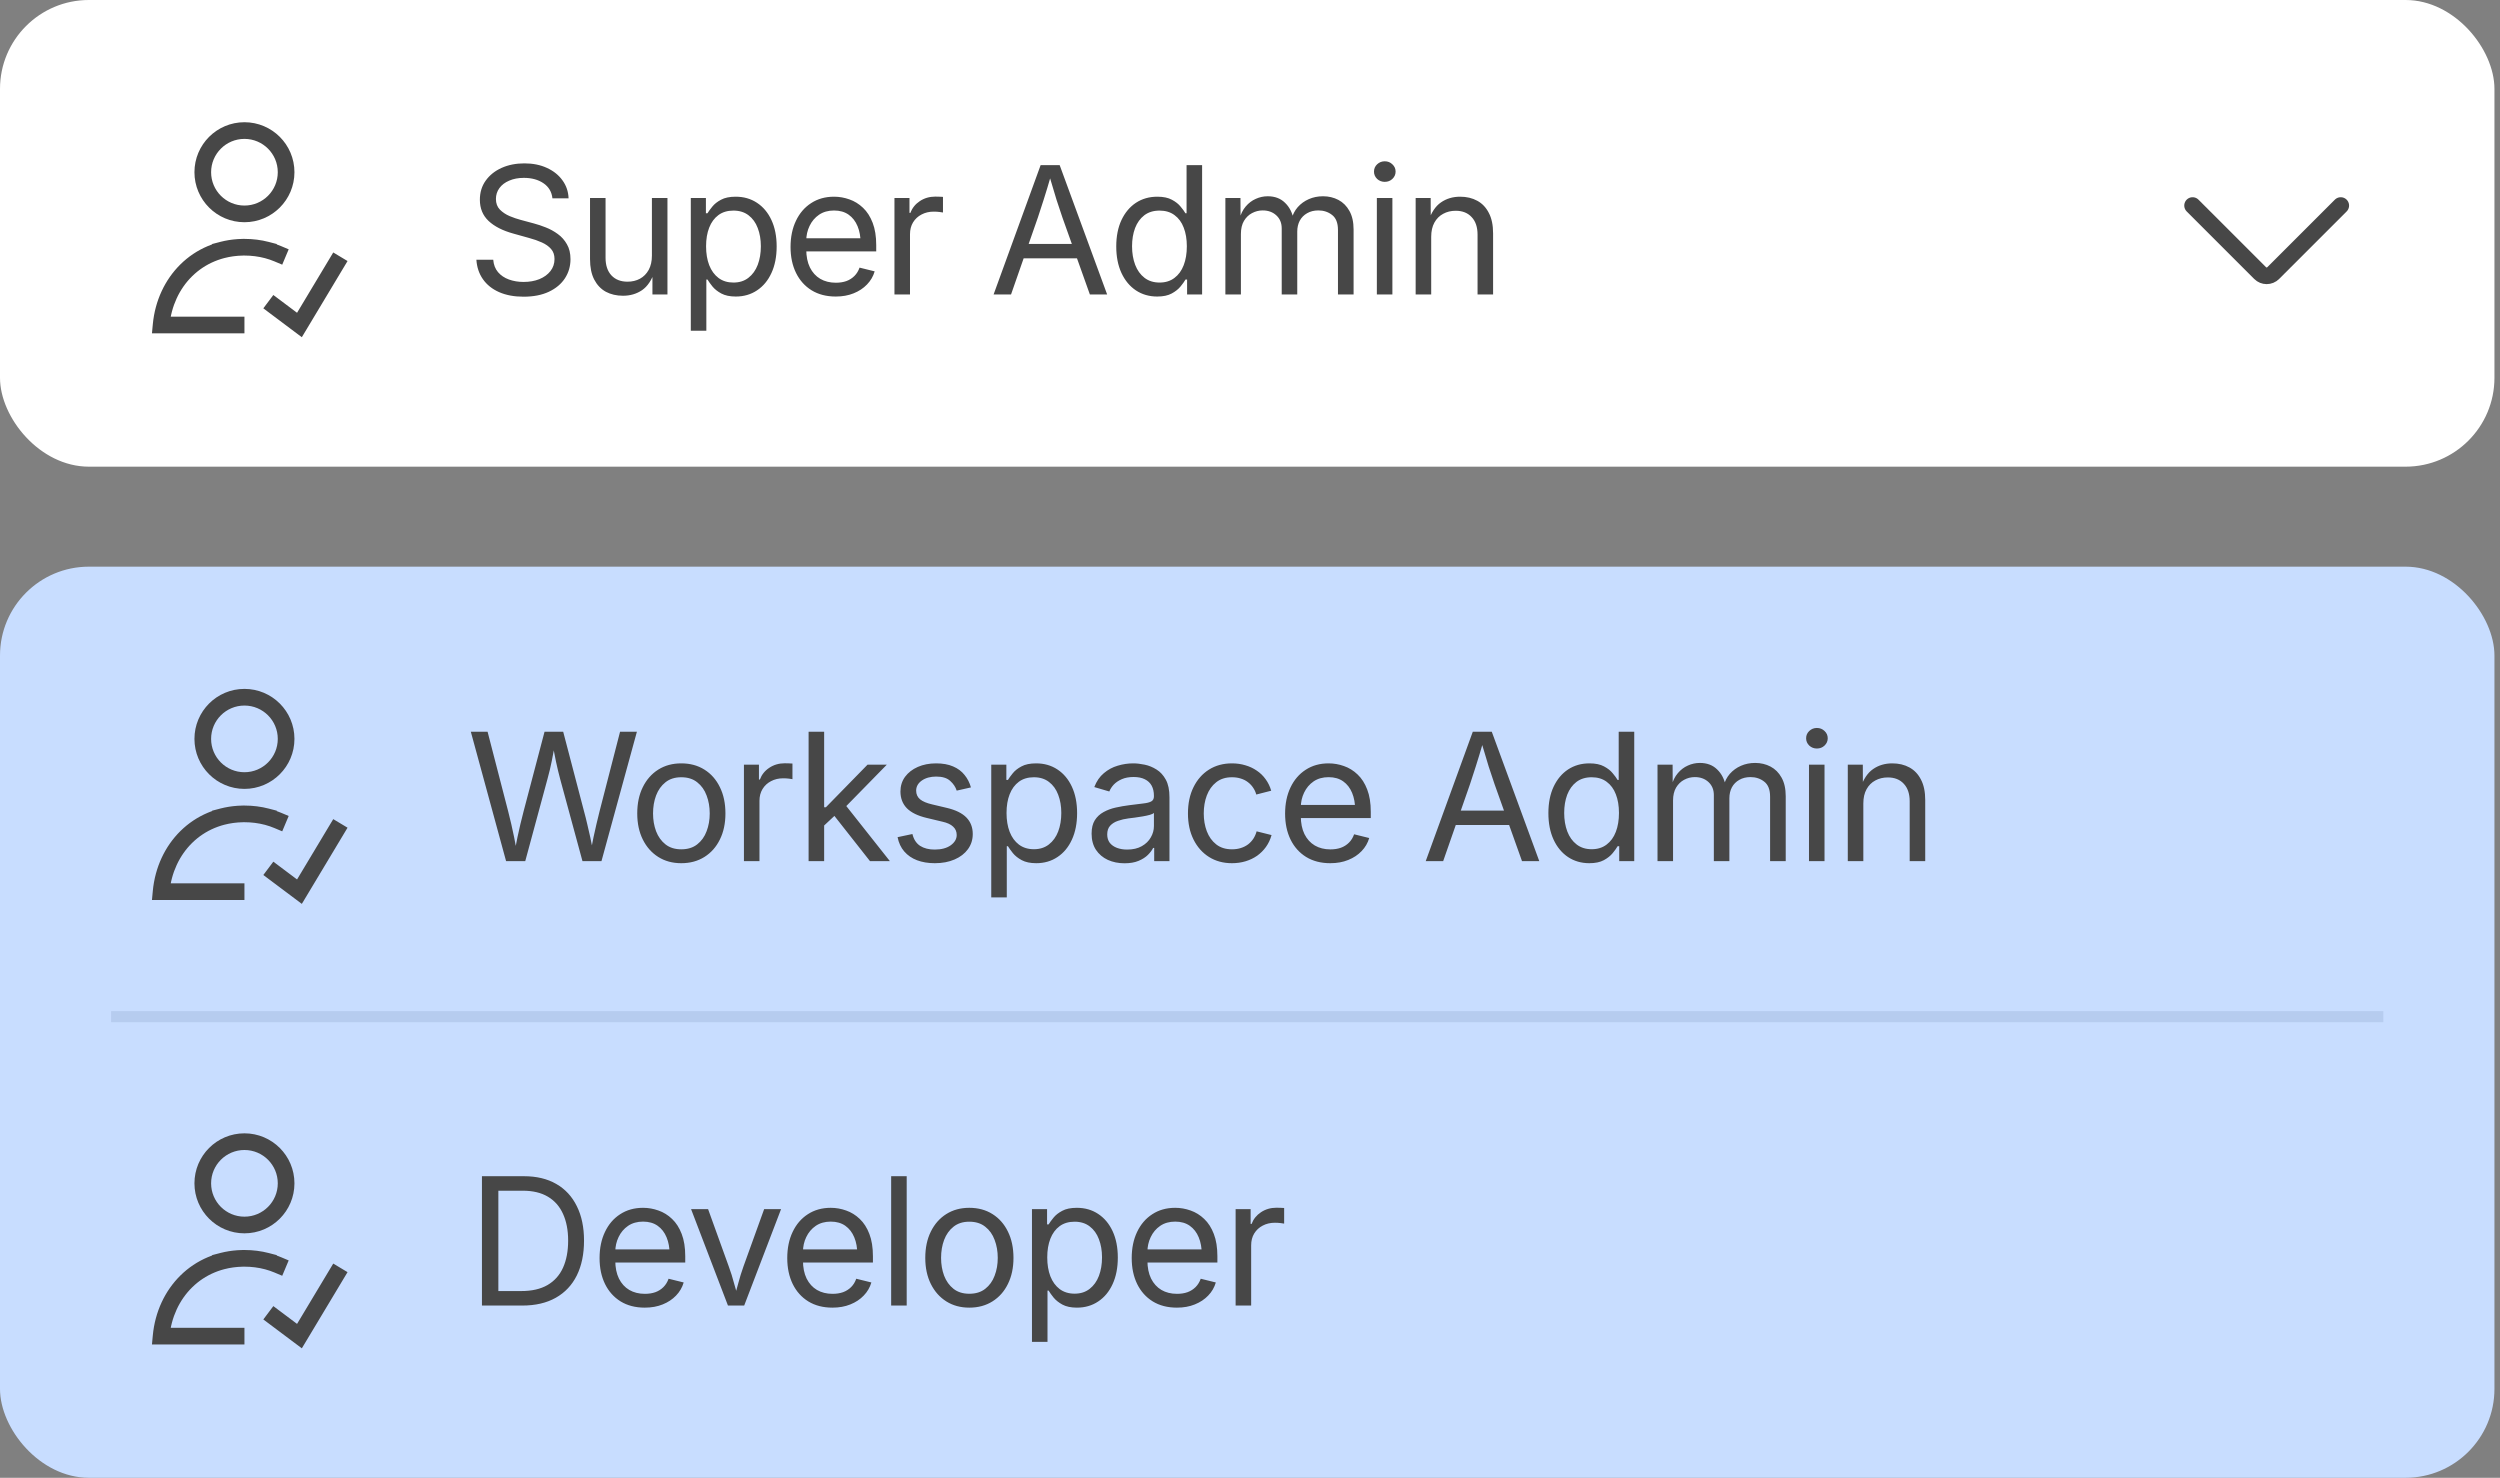 <svg width="225" height="133" viewBox="0 0 225 133" fill="none" xmlns="http://www.w3.org/2000/svg">
<rect x="0" y="0" width="225" height="133" fill="#808080" stroke="none"/>
<rect width="224.5" height="42" rx="8" fill="white"/>
<path d="M14.5 29.25L13.753 29.18L13.676 30H14.5V29.25ZM21.852 22.251L21.839 21.501H21.839L21.852 22.251ZM23.029 22.314L22.935 23.058H22.935L23.029 22.314ZM23.812 23.226L24.538 23.415L24.915 21.963L24.189 21.774L23.812 23.226ZM21.25 30H22V28.5H21.25V30ZM19.811 21.774L19.085 21.963L19.463 23.415L20.189 23.226L19.811 21.774ZM24.709 23.529L25.4 23.82L25.982 22.438L25.291 22.147L24.709 23.529ZM25.2 27L24.6 26.55L23.7 27.75L24.3 28.2L25.2 27ZM26.95 29.25L26.5 29.85L27.165 30.349L27.593 29.636L26.95 29.25ZM30.893 24.136L31.279 23.493L29.993 22.721L29.607 23.364L30.893 24.136ZM25 15.5C25 17.157 23.657 18.5 22 18.5V20C24.485 20 26.5 17.985 26.5 15.5H25ZM22 18.5C20.343 18.5 19 17.157 19 15.5H17.5C17.5 17.985 19.515 20 22 20V18.5ZM19 15.5C19 13.843 20.343 12.5 22 12.5V11C19.515 11 17.5 13.015 17.5 15.5H19ZM22 12.5C23.657 12.5 25 13.843 25 15.5H26.5C26.5 13.015 24.485 11 22 11V12.5ZM15.247 29.32C15.579 25.782 18.174 23.065 21.865 23.001L21.839 21.501C17.307 21.58 14.15 24.961 13.753 29.18L15.247 29.32ZM21.865 23.001C21.91 23 21.955 23 22 23V21.5C21.946 21.5 21.893 21.5 21.839 21.501L21.865 23.001ZM22 23C22.321 23 22.633 23.02 22.935 23.058L23.123 21.57C22.758 21.524 22.383 21.5 22 21.5V23ZM22.935 23.058C23.237 23.096 23.529 23.152 23.812 23.226L24.189 21.774C23.844 21.684 23.488 21.616 23.123 21.57L22.935 23.058ZM14.5 30H21.25V28.5H14.5V30ZM21.839 21.501C21.131 21.514 20.453 21.607 19.811 21.774L20.189 23.226C20.713 23.089 21.273 23.011 21.865 23.001L21.839 21.501ZM25.291 22.147C24.618 21.863 23.892 21.667 23.123 21.57L22.935 23.058C23.57 23.138 24.163 23.299 24.709 23.529L25.291 22.147ZM24.3 28.2L26.5 29.85L27.4 28.65L25.2 27L24.3 28.2ZM27.593 29.636L30.893 24.136L29.607 23.364L26.307 28.864L27.593 29.636Z" fill="#474747"/>
<path d="M47.117 26.703C46.273 26.703 45.539 26.565 44.914 26.289C44.294 26.013 43.81 25.625 43.461 25.125C43.112 24.625 42.917 24.042 42.875 23.375H44.391C44.427 23.823 44.57 24.195 44.82 24.492C45.075 24.789 45.404 25.01 45.805 25.156C46.211 25.302 46.648 25.375 47.117 25.375C47.648 25.375 48.122 25.292 48.539 25.125C48.961 24.953 49.294 24.711 49.539 24.398C49.784 24.086 49.906 23.724 49.906 23.312C49.906 22.943 49.802 22.641 49.594 22.406C49.391 22.172 49.115 21.977 48.766 21.82C48.422 21.664 48.034 21.529 47.602 21.414L46.203 21.023C45.24 20.758 44.495 20.378 43.969 19.883C43.448 19.388 43.188 18.753 43.188 17.977C43.188 17.32 43.362 16.747 43.711 16.258C44.065 15.763 44.544 15.38 45.148 15.109C45.753 14.838 46.435 14.703 47.195 14.703C47.966 14.703 48.646 14.841 49.234 15.117C49.823 15.388 50.286 15.76 50.625 16.234C50.969 16.708 51.151 17.247 51.172 17.852H49.719C49.656 17.268 49.388 16.815 48.914 16.492C48.44 16.169 47.852 16.008 47.148 16.008C46.648 16.008 46.208 16.091 45.828 16.258C45.448 16.419 45.154 16.643 44.945 16.93C44.737 17.216 44.633 17.542 44.633 17.906C44.633 18.302 44.753 18.622 44.992 18.867C45.237 19.112 45.531 19.307 45.875 19.453C46.219 19.594 46.547 19.706 46.859 19.789L48.047 20.109C48.385 20.198 48.745 20.318 49.125 20.469C49.51 20.62 49.87 20.818 50.203 21.062C50.542 21.307 50.815 21.615 51.023 21.984C51.237 22.349 51.344 22.797 51.344 23.328C51.344 23.963 51.177 24.537 50.844 25.047C50.51 25.557 50.029 25.961 49.398 26.258C48.768 26.555 48.008 26.703 47.117 26.703ZM56.071 26.617C55.487 26.617 54.972 26.497 54.524 26.258C54.081 26.013 53.732 25.646 53.477 25.156C53.227 24.667 53.102 24.055 53.102 23.32V17.82H54.5V23.203C54.5 23.88 54.677 24.409 55.032 24.789C55.386 25.164 55.867 25.352 56.477 25.352C56.894 25.352 57.266 25.263 57.594 25.086C57.927 24.904 58.19 24.638 58.383 24.289C58.576 23.935 58.672 23.508 58.672 23.008V17.82H60.071V26.5H58.719V24.398H58.93C58.659 25.206 58.276 25.779 57.782 26.117C57.287 26.451 56.717 26.617 56.071 26.617ZM62.172 29.766V17.82H63.532V19.195H63.672C63.777 19.023 63.922 18.823 64.11 18.594C64.297 18.359 64.558 18.154 64.891 17.977C65.225 17.794 65.665 17.703 66.212 17.703C66.936 17.703 67.573 17.885 68.126 18.25C68.683 18.615 69.118 19.133 69.43 19.805C69.743 20.477 69.899 21.268 69.899 22.18C69.899 23.096 69.743 23.893 69.43 24.57C69.123 25.242 68.691 25.763 68.133 26.133C67.581 26.503 66.943 26.688 66.219 26.688C65.688 26.688 65.253 26.596 64.915 26.414C64.581 26.232 64.318 26.023 64.126 25.789C63.933 25.549 63.782 25.338 63.672 25.156H63.571V29.766H62.172ZM66.008 25.43C66.545 25.43 66.995 25.287 67.36 25C67.73 24.713 68.008 24.326 68.196 23.836C68.383 23.341 68.477 22.784 68.477 22.164C68.477 21.555 68.383 21.008 68.196 20.523C68.014 20.039 67.738 19.656 67.368 19.375C67.003 19.094 66.55 18.953 66.008 18.953C65.472 18.953 65.022 19.088 64.657 19.359C64.292 19.63 64.016 20.005 63.829 20.484C63.641 20.963 63.547 21.523 63.547 22.164C63.547 22.81 63.641 23.378 63.829 23.867C64.022 24.357 64.3 24.74 64.665 25.016C65.034 25.292 65.482 25.43 66.008 25.43ZM75.22 26.688C74.376 26.688 73.649 26.5 73.04 26.125C72.436 25.75 71.97 25.229 71.642 24.562C71.313 23.891 71.149 23.112 71.149 22.227C71.149 21.336 71.311 20.552 71.634 19.875C71.957 19.193 72.412 18.662 73.001 18.281C73.59 17.896 74.277 17.703 75.063 17.703C75.537 17.703 75.998 17.784 76.446 17.945C76.899 18.102 77.308 18.354 77.673 18.703C78.037 19.047 78.326 19.497 78.54 20.055C78.754 20.607 78.86 21.276 78.86 22.062V22.625H72.079V21.445H78.103L77.454 21.875C77.454 21.302 77.363 20.797 77.181 20.359C76.998 19.917 76.73 19.57 76.376 19.32C76.022 19.07 75.584 18.945 75.063 18.945C74.537 18.945 74.087 19.073 73.712 19.328C73.342 19.583 73.058 19.919 72.86 20.336C72.662 20.747 72.563 21.193 72.563 21.672V22.438C72.563 23.078 72.673 23.622 72.892 24.07C73.115 24.518 73.425 24.859 73.821 25.094C74.222 25.328 74.691 25.445 75.228 25.445C75.576 25.445 75.892 25.396 76.173 25.297C76.454 25.193 76.696 25.039 76.899 24.836C77.103 24.633 77.256 24.383 77.36 24.086L78.72 24.422C78.59 24.87 78.36 25.263 78.032 25.602C77.709 25.94 77.308 26.206 76.829 26.398C76.355 26.591 75.819 26.688 75.22 26.688ZM80.501 26.5V17.82H81.853V19.156H81.939C82.1 18.719 82.382 18.367 82.782 18.102C83.189 17.831 83.652 17.695 84.173 17.695C84.282 17.695 84.405 17.698 84.54 17.703C84.681 17.708 84.79 17.713 84.868 17.719V19.125C84.827 19.115 84.723 19.099 84.556 19.078C84.394 19.057 84.22 19.047 84.032 19.047C83.626 19.047 83.262 19.133 82.939 19.305C82.616 19.471 82.361 19.708 82.173 20.016C81.991 20.318 81.9 20.672 81.9 21.078V26.5H80.501ZM89.424 26.5L93.658 14.859H95.369L99.642 26.5H98.088L95.619 19.578C95.468 19.151 95.291 18.62 95.088 17.984C94.89 17.349 94.648 16.539 94.361 15.555H94.658C94.372 16.549 94.124 17.37 93.916 18.016C93.713 18.656 93.543 19.177 93.408 19.578L90.994 26.5H89.424ZM91.564 23.25V21.953H97.51V23.25H91.564ZM104.151 26.688C103.427 26.688 102.786 26.503 102.229 26.133C101.677 25.763 101.244 25.242 100.932 24.57C100.619 23.893 100.463 23.096 100.463 22.18C100.463 21.268 100.619 20.477 100.932 19.805C101.25 19.133 101.684 18.615 102.237 18.25C102.794 17.885 103.434 17.703 104.158 17.703C104.7 17.703 105.138 17.794 105.471 17.977C105.804 18.154 106.065 18.359 106.252 18.594C106.445 18.823 106.591 19.023 106.69 19.195H106.791V14.859H108.19V26.5H106.838V25.156H106.697C106.593 25.338 106.442 25.549 106.244 25.789C106.052 26.023 105.789 26.232 105.455 26.414C105.122 26.596 104.687 26.688 104.151 26.688ZM104.362 25.43C104.888 25.43 105.333 25.292 105.697 25.016C106.067 24.74 106.346 24.357 106.533 23.867C106.721 23.378 106.815 22.81 106.815 22.164C106.815 21.523 106.721 20.963 106.533 20.484C106.351 20.005 106.075 19.63 105.705 19.359C105.341 19.088 104.893 18.953 104.362 18.953C103.815 18.953 103.356 19.094 102.987 19.375C102.622 19.656 102.346 20.039 102.158 20.523C101.976 21.008 101.885 21.555 101.885 22.164C101.885 22.784 101.979 23.341 102.166 23.836C102.354 24.326 102.632 24.713 103.002 25C103.372 25.287 103.825 25.43 104.362 25.43ZM110.284 26.5V17.82H111.643L111.651 19.742H111.542C111.661 19.279 111.851 18.893 112.112 18.586C112.372 18.279 112.674 18.049 113.018 17.898C113.362 17.742 113.721 17.664 114.096 17.664C114.737 17.664 115.255 17.859 115.651 18.25C116.052 18.635 116.31 19.138 116.424 19.758H116.229C116.333 19.331 116.521 18.961 116.792 18.648C117.068 18.336 117.401 18.094 117.792 17.922C118.182 17.75 118.609 17.664 119.073 17.664C119.578 17.664 120.039 17.773 120.456 17.992C120.872 18.211 121.203 18.542 121.448 18.984C121.698 19.427 121.823 19.987 121.823 20.664V26.5H120.417V20.695C120.417 20.065 120.239 19.615 119.885 19.344C119.536 19.073 119.128 18.938 118.659 18.938C118.268 18.938 117.93 19.021 117.643 19.188C117.357 19.349 117.135 19.573 116.979 19.859C116.828 20.146 116.753 20.474 116.753 20.844V26.5H115.354V20.555C115.354 20.07 115.193 19.68 114.87 19.383C114.547 19.086 114.138 18.938 113.643 18.938C113.305 18.938 112.984 19.018 112.682 19.18C112.385 19.336 112.143 19.57 111.956 19.883C111.773 20.195 111.682 20.586 111.682 21.055V26.5H110.284ZM123.917 26.5V17.82H125.315V26.5H123.917ZM124.628 16.367C124.362 16.367 124.133 16.279 123.94 16.102C123.753 15.919 123.659 15.7 123.659 15.445C123.659 15.185 123.753 14.966 123.94 14.789C124.133 14.607 124.362 14.516 124.628 14.516C124.899 14.516 125.128 14.607 125.315 14.789C125.508 14.966 125.604 15.185 125.604 15.445C125.604 15.7 125.508 15.919 125.315 16.102C125.128 16.279 124.899 16.367 124.628 16.367ZM128.808 21.312V26.5H127.409V17.82H128.761L128.769 19.922H128.55C128.816 19.125 129.193 18.557 129.683 18.219C130.178 17.875 130.753 17.703 131.409 17.703C131.998 17.703 132.514 17.826 132.956 18.07C133.399 18.31 133.745 18.674 133.995 19.164C134.251 19.648 134.378 20.26 134.378 21V26.5H132.98V21.117C132.98 20.44 132.803 19.914 132.448 19.539C132.099 19.159 131.62 18.969 131.011 18.969C130.594 18.969 130.219 19.06 129.886 19.242C129.553 19.419 129.29 19.682 129.097 20.031C128.904 20.38 128.808 20.807 128.808 21.312Z" fill="#474747"/>
<path d="M210.667 18.5L204.589 24.577C204.264 24.903 203.736 24.903 203.411 24.577L197.333 18.5" stroke="#474747" stroke-width="1.5" stroke-linecap="round" stroke-linejoin="round"/>
<rect y="51" width="224.5" height="82" rx="8" fill="#C8DDFF"/>
<path d="M14.5 80.25L13.753 80.18L13.676 81H14.5V80.25ZM21.852 73.251L21.839 72.501H21.839L21.852 73.251ZM23.029 73.314L22.935 74.058H22.935L23.029 73.314ZM23.812 74.226L24.538 74.415L24.915 72.963L24.189 72.774L23.812 74.226ZM21.25 81H22V79.5H21.25V81ZM19.811 72.774L19.085 72.963L19.463 74.415L20.189 74.226L19.811 72.774ZM24.709 74.529L25.4 74.82L25.982 73.438L25.291 73.147L24.709 74.529ZM25.2 78L24.6 77.55L23.7 78.75L24.3 79.2L25.2 78ZM26.95 80.25L26.5 80.85L27.165 81.349L27.593 80.636L26.95 80.25ZM30.893 75.136L31.279 74.493L29.993 73.721L29.607 74.364L30.893 75.136ZM25 66.5C25 68.157 23.657 69.5 22 69.5V71C24.485 71 26.5 68.985 26.5 66.5H25ZM22 69.5C20.343 69.5 19 68.157 19 66.5H17.5C17.5 68.985 19.515 71 22 71V69.5ZM19 66.5C19 64.843 20.343 63.5 22 63.5V62C19.515 62 17.5 64.015 17.5 66.5H19ZM22 63.5C23.657 63.5 25 64.843 25 66.5H26.5C26.5 64.015 24.485 62 22 62V63.5ZM15.247 80.32C15.579 76.782 18.174 74.065 21.865 74.001L21.839 72.501C17.307 72.58 14.15 75.961 13.753 80.18L15.247 80.32ZM21.865 74.001C21.91 74 21.955 74 22 74V72.5C21.946 72.5 21.893 72.501 21.839 72.501L21.865 74.001ZM22 74C22.321 74 22.633 74.02 22.935 74.058L23.123 72.57C22.758 72.524 22.383 72.5 22 72.5V74ZM22.935 74.058C23.237 74.096 23.529 74.153 23.812 74.226L24.189 72.774C23.844 72.684 23.488 72.616 23.123 72.57L22.935 74.058ZM14.5 81H21.25V79.5H14.5V81ZM21.839 72.501C21.131 72.514 20.453 72.607 19.811 72.774L20.189 74.226C20.713 74.089 21.273 74.011 21.865 74.001L21.839 72.501ZM25.291 73.147C24.618 72.863 23.892 72.667 23.123 72.57L22.935 74.058C23.57 74.138 24.163 74.299 24.709 74.529L25.291 73.147ZM24.3 79.2L26.5 80.85L27.4 79.65L25.2 78L24.3 79.2ZM27.593 80.636L30.893 75.136L29.607 74.364L26.307 79.864L27.593 80.636Z" fill="#474747"/>
<path d="M45.547 77.5L42.375 65.859H43.883L45.734 73.016C45.833 73.396 45.927 73.781 46.016 74.172C46.104 74.562 46.19 74.958 46.273 75.359C46.357 75.76 46.435 76.172 46.508 76.594H46.328C46.406 76.172 46.487 75.76 46.57 75.359C46.654 74.958 46.742 74.562 46.836 74.172C46.93 73.781 47.026 73.396 47.125 73.016L49.008 65.859H50.688L52.562 73.016C52.667 73.396 52.763 73.781 52.852 74.172C52.945 74.562 53.036 74.958 53.125 75.359C53.214 75.76 53.297 76.172 53.375 76.594H53.172C53.25 76.172 53.331 75.76 53.414 75.359C53.497 74.958 53.586 74.562 53.68 74.172C53.773 73.781 53.867 73.396 53.961 73.016L55.805 65.859H57.32L54.133 77.5H52.422L50.414 70.109C50.284 69.625 50.159 69.104 50.039 68.547C49.919 67.984 49.802 67.346 49.688 66.633H50C49.885 67.31 49.773 67.922 49.664 68.469C49.555 69.016 49.425 69.562 49.273 70.109L47.273 77.5H45.547ZM61.313 77.688C60.526 77.688 59.836 77.5 59.242 77.125C58.649 76.75 58.185 76.227 57.852 75.555C57.519 74.883 57.352 74.102 57.352 73.211C57.352 72.305 57.519 71.516 57.852 70.844C58.185 70.167 58.649 69.641 59.242 69.266C59.836 68.891 60.526 68.703 61.313 68.703C62.11 68.703 62.805 68.891 63.399 69.266C63.998 69.641 64.461 70.167 64.789 70.844C65.123 71.516 65.289 72.305 65.289 73.211C65.289 74.102 65.123 74.883 64.789 75.555C64.461 76.227 63.998 76.75 63.399 77.125C62.805 77.5 62.11 77.688 61.313 77.688ZM61.313 76.438C61.896 76.438 62.375 76.289 62.75 75.992C63.13 75.695 63.412 75.302 63.594 74.812C63.782 74.323 63.875 73.789 63.875 73.211C63.875 72.628 63.782 72.088 63.594 71.594C63.412 71.099 63.13 70.703 62.75 70.406C62.375 70.104 61.896 69.953 61.313 69.953C60.74 69.953 60.266 70.104 59.891 70.406C59.516 70.703 59.235 71.099 59.047 71.594C58.865 72.083 58.774 72.622 58.774 73.211C58.774 73.789 58.865 74.323 59.047 74.812C59.235 75.302 59.516 75.695 59.891 75.992C60.266 76.289 60.74 76.438 61.313 76.438ZM66.954 77.5V68.82H68.305V70.156H68.391C68.553 69.719 68.834 69.367 69.235 69.102C69.641 68.831 70.105 68.695 70.626 68.695C70.735 68.695 70.857 68.698 70.993 68.703C71.133 68.708 71.243 68.713 71.321 68.719V70.125C71.279 70.115 71.175 70.099 71.008 70.078C70.847 70.057 70.672 70.047 70.485 70.047C70.079 70.047 69.714 70.133 69.391 70.305C69.068 70.471 68.813 70.708 68.626 71.016C68.443 71.318 68.352 71.672 68.352 72.078V77.5H66.954ZM74.087 74.375V72.656H74.329L78.079 68.82H79.813L75.782 72.938H75.626L74.087 74.375ZM72.774 77.5V65.859H74.173V77.5H72.774ZM78.298 77.5L74.954 73.25L75.946 72.266L80.087 77.5H78.298ZM84.134 77.688C83.535 77.688 83.001 77.599 82.532 77.422C82.069 77.245 81.686 76.982 81.384 76.633C81.082 76.284 80.882 75.854 80.782 75.344L82.118 75.062C82.233 75.542 82.462 75.896 82.806 76.125C83.155 76.349 83.592 76.461 84.118 76.461C84.723 76.461 85.204 76.333 85.564 76.078C85.923 75.818 86.103 75.508 86.103 75.148C86.103 74.846 85.996 74.596 85.782 74.398C85.569 74.195 85.249 74.047 84.822 73.953L83.384 73.609C82.598 73.422 82.009 73.133 81.618 72.742C81.233 72.346 81.04 71.844 81.04 71.234C81.04 70.734 81.178 70.294 81.454 69.914C81.736 69.534 82.118 69.237 82.603 69.023C83.087 68.81 83.637 68.703 84.251 68.703C84.845 68.703 85.353 68.794 85.775 68.977C86.202 69.159 86.546 69.414 86.806 69.742C87.072 70.065 87.264 70.44 87.384 70.867L86.103 71.156C85.999 70.828 85.803 70.537 85.517 70.281C85.236 70.021 84.816 69.891 84.259 69.891C83.738 69.891 83.306 70.01 82.962 70.25C82.624 70.49 82.454 70.792 82.454 71.156C82.454 71.479 82.572 71.74 82.806 71.938C83.04 72.13 83.405 72.284 83.9 72.398L85.22 72.711C86.012 72.898 86.598 73.188 86.978 73.578C87.358 73.969 87.548 74.463 87.548 75.062C87.548 75.573 87.405 76.026 87.118 76.422C86.832 76.818 86.431 77.128 85.915 77.352C85.4 77.576 84.806 77.688 84.134 77.688ZM89.213 80.766V68.82H90.572V70.195H90.713C90.817 70.023 90.963 69.823 91.15 69.594C91.338 69.359 91.598 69.154 91.931 68.977C92.265 68.794 92.705 68.703 93.252 68.703C93.975 68.703 94.614 68.885 95.166 69.25C95.723 69.615 96.158 70.133 96.47 70.805C96.783 71.477 96.939 72.268 96.939 73.18C96.939 74.096 96.783 74.893 96.47 75.57C96.163 76.242 95.731 76.763 95.173 77.133C94.621 77.503 93.983 77.688 93.259 77.688C92.728 77.688 92.293 77.596 91.955 77.414C91.621 77.232 91.358 77.023 91.166 76.789C90.973 76.549 90.822 76.338 90.713 76.156H90.611V80.766H89.213ZM93.048 76.43C93.585 76.43 94.035 76.287 94.4 76C94.77 75.713 95.048 75.326 95.236 74.836C95.423 74.341 95.517 73.784 95.517 73.164C95.517 72.555 95.423 72.008 95.236 71.523C95.054 71.039 94.778 70.656 94.408 70.375C94.043 70.094 93.59 69.953 93.048 69.953C92.512 69.953 92.061 70.088 91.697 70.359C91.332 70.63 91.056 71.005 90.869 71.484C90.681 71.963 90.588 72.523 90.588 73.164C90.588 73.81 90.681 74.378 90.869 74.867C91.061 75.357 91.34 75.74 91.705 76.016C92.075 76.292 92.522 76.43 93.048 76.43ZM101.205 77.695C100.658 77.695 100.158 77.594 99.705 77.391C99.257 77.182 98.9 76.88 98.635 76.484C98.374 76.083 98.244 75.599 98.244 75.031C98.244 74.531 98.34 74.128 98.533 73.82C98.731 73.508 98.994 73.263 99.322 73.086C99.65 72.904 100.015 72.768 100.416 72.68C100.817 72.591 101.221 72.521 101.627 72.469C102.148 72.401 102.57 72.349 102.893 72.312C103.221 72.276 103.463 72.213 103.619 72.125C103.775 72.037 103.853 71.885 103.853 71.672V71.625C103.853 71.266 103.786 70.961 103.65 70.711C103.515 70.461 103.309 70.268 103.033 70.133C102.762 69.997 102.426 69.93 102.025 69.93C101.614 69.93 101.26 69.995 100.963 70.125C100.666 70.255 100.424 70.419 100.236 70.617C100.054 70.815 99.921 71.021 99.838 71.234L98.486 70.836C98.689 70.31 98.976 69.893 99.346 69.586C99.715 69.273 100.129 69.049 100.588 68.914C101.051 68.773 101.518 68.703 101.986 68.703C102.299 68.703 102.643 68.742 103.018 68.82C103.393 68.898 103.749 69.044 104.088 69.258C104.426 69.466 104.705 69.771 104.924 70.172C105.143 70.573 105.252 71.099 105.252 71.75V77.5H103.877V76.312H103.783C103.684 76.516 103.528 76.724 103.314 76.938C103.101 77.151 102.82 77.331 102.471 77.477C102.127 77.622 101.705 77.695 101.205 77.695ZM101.447 76.461C101.968 76.461 102.406 76.359 102.76 76.156C103.119 75.953 103.39 75.69 103.572 75.367C103.76 75.044 103.853 74.703 103.853 74.344V73.156C103.796 73.224 103.674 73.284 103.486 73.336C103.299 73.388 103.083 73.435 102.838 73.477C102.598 73.518 102.361 73.555 102.127 73.586C101.898 73.612 101.71 73.635 101.564 73.656C101.231 73.698 100.916 73.771 100.619 73.875C100.327 73.974 100.093 74.12 99.916 74.312C99.739 74.505 99.65 74.768 99.65 75.102C99.65 75.398 99.726 75.648 99.877 75.852C100.033 76.049 100.247 76.201 100.518 76.305C100.788 76.409 101.098 76.461 101.447 76.461ZM110.877 77.688C110.091 77.688 109.401 77.5 108.807 77.125C108.213 76.75 107.75 76.227 107.416 75.555C107.083 74.883 106.916 74.102 106.916 73.211C106.916 72.305 107.083 71.516 107.416 70.844C107.75 70.167 108.213 69.641 108.807 69.266C109.401 68.891 110.091 68.703 110.877 68.703C111.304 68.703 111.705 68.76 112.08 68.875C112.461 68.984 112.804 69.146 113.112 69.359C113.424 69.568 113.69 69.826 113.908 70.133C114.132 70.44 114.299 70.784 114.408 71.164L113.065 71.508C113.002 71.279 112.906 71.07 112.776 70.883C112.651 70.695 112.494 70.531 112.307 70.391C112.125 70.25 111.914 70.143 111.674 70.07C111.434 69.992 111.169 69.953 110.877 69.953C110.304 69.953 109.83 70.104 109.455 70.406C109.08 70.703 108.799 71.099 108.612 71.594C108.429 72.083 108.338 72.622 108.338 73.211C108.338 73.789 108.429 74.323 108.612 74.812C108.799 75.302 109.08 75.695 109.455 75.992C109.83 76.289 110.304 76.438 110.877 76.438C111.174 76.438 111.442 76.398 111.682 76.32C111.927 76.242 112.143 76.133 112.33 75.992C112.518 75.846 112.677 75.674 112.807 75.477C112.937 75.273 113.033 75.055 113.096 74.82L114.44 75.156C114.33 75.552 114.164 75.906 113.94 76.219C113.721 76.526 113.455 76.792 113.143 77.016C112.83 77.234 112.481 77.401 112.096 77.516C111.716 77.63 111.309 77.688 110.877 77.688ZM119.729 77.688C118.885 77.688 118.159 77.5 117.549 77.125C116.945 76.75 116.479 76.229 116.151 75.562C115.823 74.891 115.659 74.112 115.659 73.227C115.659 72.336 115.82 71.552 116.143 70.875C116.466 70.193 116.922 69.662 117.51 69.281C118.099 68.896 118.786 68.703 119.573 68.703C120.047 68.703 120.508 68.784 120.956 68.945C121.409 69.102 121.818 69.354 122.182 69.703C122.547 70.047 122.836 70.497 123.049 71.055C123.263 71.607 123.37 72.276 123.37 73.062V73.625H116.588V72.445H122.612L121.963 72.875C121.963 72.302 121.872 71.797 121.69 71.359C121.508 70.917 121.239 70.57 120.885 70.32C120.531 70.07 120.094 69.945 119.573 69.945C119.047 69.945 118.596 70.073 118.221 70.328C117.851 70.583 117.568 70.919 117.37 71.336C117.172 71.747 117.073 72.193 117.073 72.672V73.438C117.073 74.078 117.182 74.622 117.401 75.07C117.625 75.518 117.935 75.859 118.331 76.094C118.732 76.328 119.2 76.445 119.737 76.445C120.086 76.445 120.401 76.396 120.682 76.297C120.963 76.193 121.206 76.039 121.409 75.836C121.612 75.633 121.766 75.383 121.87 75.086L123.229 75.422C123.099 75.87 122.87 76.263 122.542 76.602C122.219 76.94 121.818 77.206 121.338 77.398C120.864 77.591 120.328 77.688 119.729 77.688ZM128.316 77.5L132.55 65.859H134.261L138.534 77.5H136.98L134.511 70.578C134.36 70.151 134.183 69.62 133.98 68.984C133.782 68.349 133.54 67.539 133.253 66.555H133.55C133.264 67.549 133.016 68.37 132.808 69.016C132.605 69.656 132.435 70.177 132.3 70.578L129.886 77.5H128.316ZM130.456 74.25V72.953H136.402V74.25H130.456ZM143.043 77.688C142.319 77.688 141.678 77.503 141.121 77.133C140.569 76.763 140.136 76.242 139.824 75.57C139.511 74.893 139.355 74.096 139.355 73.18C139.355 72.268 139.511 71.477 139.824 70.805C140.141 70.133 140.576 69.615 141.128 69.25C141.686 68.885 142.326 68.703 143.05 68.703C143.592 68.703 144.029 68.794 144.363 68.977C144.696 69.154 144.957 69.359 145.144 69.594C145.337 69.823 145.483 70.023 145.582 70.195H145.683V65.859H147.082V77.5H145.73V76.156H145.589C145.485 76.338 145.334 76.549 145.136 76.789C144.944 77.023 144.681 77.232 144.347 77.414C144.014 77.596 143.579 77.688 143.043 77.688ZM143.253 76.43C143.779 76.43 144.225 76.292 144.589 76.016C144.959 75.74 145.238 75.357 145.425 74.867C145.613 74.378 145.707 73.81 145.707 73.164C145.707 72.523 145.613 71.963 145.425 71.484C145.243 71.005 144.967 70.63 144.597 70.359C144.233 70.088 143.785 69.953 143.253 69.953C142.707 69.953 142.248 70.094 141.878 70.375C141.514 70.656 141.238 71.039 141.05 71.523C140.868 72.008 140.777 72.555 140.777 73.164C140.777 73.784 140.871 74.341 141.058 74.836C141.246 75.326 141.524 75.713 141.894 76C142.264 76.287 142.717 76.43 143.253 76.43ZM149.176 77.5V68.82H150.535L150.543 70.742H150.433C150.553 70.279 150.743 69.893 151.004 69.586C151.264 69.279 151.566 69.049 151.91 68.898C152.254 68.742 152.613 68.664 152.988 68.664C153.629 68.664 154.147 68.859 154.543 69.25C154.944 69.635 155.202 70.138 155.316 70.758H155.121C155.225 70.331 155.413 69.961 155.683 69.648C155.959 69.336 156.293 69.094 156.683 68.922C157.074 68.75 157.501 68.664 157.965 68.664C158.47 68.664 158.931 68.773 159.348 68.992C159.764 69.211 160.095 69.542 160.34 69.984C160.59 70.427 160.715 70.987 160.715 71.664V77.5H159.308V71.695C159.308 71.065 159.131 70.615 158.777 70.344C158.428 70.073 158.019 69.938 157.551 69.938C157.16 69.938 156.821 70.021 156.535 70.188C156.249 70.349 156.027 70.573 155.871 70.859C155.72 71.146 155.644 71.474 155.644 71.844V77.5H154.246V71.555C154.246 71.07 154.084 70.68 153.762 70.383C153.439 70.086 153.03 69.938 152.535 69.938C152.196 69.938 151.876 70.018 151.574 70.18C151.277 70.336 151.035 70.57 150.848 70.883C150.665 71.195 150.574 71.586 150.574 72.055V77.5H149.176ZM162.809 77.5V68.82H164.207V77.5H162.809ZM163.52 67.367C163.254 67.367 163.025 67.279 162.832 67.102C162.645 66.919 162.551 66.701 162.551 66.445C162.551 66.185 162.645 65.966 162.832 65.789C163.025 65.607 163.254 65.516 163.52 65.516C163.791 65.516 164.02 65.607 164.207 65.789C164.4 65.966 164.496 66.185 164.496 66.445C164.496 66.701 164.4 66.919 164.207 67.102C164.02 67.279 163.791 67.367 163.52 67.367ZM167.7 72.312V77.5H166.301V68.82H167.653L167.661 70.922H167.442C167.707 70.125 168.085 69.557 168.575 69.219C169.069 68.875 169.645 68.703 170.301 68.703C170.89 68.703 171.405 68.826 171.848 69.07C172.291 69.31 172.637 69.674 172.887 70.164C173.142 70.648 173.27 71.26 173.27 72V77.5H171.872V72.117C171.872 71.44 171.694 70.914 171.34 70.539C170.991 70.159 170.512 69.969 169.903 69.969C169.486 69.969 169.111 70.06 168.778 70.242C168.444 70.419 168.181 70.682 167.989 71.031C167.796 71.38 167.7 71.807 167.7 72.312Z" fill="#474747"/>
<line x1="10" y1="91.5" x2="214.5" y2="91.5" stroke="#B6CCEF"/>
<path d="M14.5 120.25L13.753 120.18L13.676 121H14.5V120.25ZM21.852 113.251L21.839 112.501H21.839L21.852 113.251ZM23.029 113.314L22.935 114.058H22.935L23.029 113.314ZM23.812 114.226L24.538 114.415L24.915 112.963L24.189 112.774L23.812 114.226ZM21.25 121H22V119.5H21.25V121ZM19.811 112.774L19.085 112.963L19.463 114.415L20.189 114.226L19.811 112.774ZM24.709 114.529L25.4 114.82L25.982 113.438L25.291 113.147L24.709 114.529ZM25.2 118L24.6 117.55L23.7 118.75L24.3 119.2L25.2 118ZM26.95 120.25L26.5 120.85L27.165 121.349L27.593 120.636L26.95 120.25ZM30.893 115.136L31.279 114.493L29.993 113.721L29.607 114.364L30.893 115.136ZM25 106.5C25 108.157 23.657 109.5 22 109.5V111C24.485 111 26.5 108.985 26.5 106.5H25ZM22 109.5C20.343 109.5 19 108.157 19 106.5H17.5C17.5 108.985 19.515 111 22 111V109.5ZM19 106.5C19 104.843 20.343 103.5 22 103.5V102C19.515 102 17.5 104.015 17.5 106.5H19ZM22 103.5C23.657 103.5 25 104.843 25 106.5H26.5C26.5 104.015 24.485 102 22 102V103.5ZM15.247 120.32C15.579 116.783 18.174 114.065 21.865 114.001L21.839 112.501C17.307 112.58 14.15 115.961 13.753 120.18L15.247 120.32ZM21.865 114.001C21.91 114 21.955 114 22 114V112.5C21.946 112.5 21.893 112.5 21.839 112.501L21.865 114.001ZM22 114C22.321 114 22.633 114.02 22.935 114.058L23.123 112.57C22.758 112.524 22.383 112.5 22 112.5V114ZM22.935 114.058C23.237 114.096 23.529 114.152 23.812 114.226L24.189 112.774C23.844 112.684 23.488 112.616 23.123 112.57L22.935 114.058ZM14.5 121H21.25V119.5H14.5V121ZM21.839 112.501C21.131 112.514 20.453 112.607 19.811 112.774L20.189 114.226C20.713 114.089 21.273 114.011 21.865 114.001L21.839 112.501ZM25.291 113.147C24.618 112.863 23.892 112.667 23.123 112.57L22.935 114.058C23.57 114.138 24.163 114.299 24.709 114.529L25.291 113.147ZM24.3 119.2L26.5 120.85L27.4 119.65L25.2 118L24.3 119.2ZM27.593 120.636L30.893 115.136L29.607 114.364L26.307 119.864L27.593 120.636Z" fill="#474747"/>
<path d="M47.008 117.5H44.195V116.195H46.914C47.862 116.195 48.648 116.016 49.273 115.656C49.898 115.292 50.365 114.771 50.672 114.094C50.979 113.411 51.133 112.599 51.133 111.656C51.133 110.724 50.979 109.922 50.672 109.25C50.37 108.578 49.917 108.062 49.312 107.703C48.708 107.344 47.956 107.164 47.055 107.164H44.133V105.859H47.156C48.292 105.859 49.26 106.091 50.062 106.555C50.87 107.018 51.487 107.685 51.914 108.555C52.346 109.419 52.562 110.453 52.562 111.656C52.562 112.87 52.346 113.914 51.914 114.789C51.482 115.659 50.852 116.328 50.023 116.797C49.195 117.266 48.19 117.5 47.008 117.5ZM44.852 105.859V117.5H43.375V105.859H44.852ZM58.032 117.688C57.188 117.688 56.461 117.5 55.852 117.125C55.248 116.75 54.782 116.229 54.453 115.562C54.125 114.891 53.961 114.112 53.961 113.227C53.961 112.336 54.123 111.552 54.446 110.875C54.769 110.193 55.224 109.661 55.813 109.281C56.401 108.896 57.089 108.703 57.875 108.703C58.349 108.703 58.81 108.784 59.258 108.945C59.711 109.102 60.12 109.354 60.485 109.703C60.849 110.047 61.138 110.497 61.352 111.055C61.565 111.607 61.672 112.276 61.672 113.062V113.625H54.891V112.445H60.914L60.266 112.875C60.266 112.302 60.175 111.797 59.992 111.359C59.81 110.917 59.542 110.57 59.188 110.32C58.834 110.07 58.396 109.945 57.875 109.945C57.349 109.945 56.899 110.073 56.524 110.328C56.154 110.583 55.87 110.919 55.672 111.336C55.474 111.747 55.375 112.193 55.375 112.672V113.438C55.375 114.078 55.485 114.622 55.703 115.07C55.927 115.518 56.237 115.859 56.633 116.094C57.034 116.328 57.503 116.445 58.039 116.445C58.388 116.445 58.703 116.396 58.985 116.297C59.266 116.193 59.508 116.039 59.711 115.836C59.914 115.633 60.068 115.383 60.172 115.086L61.532 115.422C61.401 115.87 61.172 116.263 60.844 116.602C60.521 116.94 60.12 117.206 59.641 117.398C59.167 117.591 58.63 117.688 58.032 117.688ZM65.516 117.5L62.196 108.82H63.727L65.579 113.953C65.772 114.474 65.936 114.995 66.071 115.516C66.212 116.031 66.355 116.534 66.501 117.023H66.008C66.159 116.534 66.303 116.031 66.438 115.516C66.573 114.995 66.735 114.474 66.922 113.953L68.774 108.82H70.297L66.977 117.5H65.516ZM74.923 117.688C74.079 117.688 73.353 117.5 72.743 117.125C72.139 116.75 71.673 116.229 71.345 115.562C71.017 114.891 70.853 114.112 70.853 113.227C70.853 112.336 71.014 111.552 71.337 110.875C71.66 110.193 72.115 109.661 72.704 109.281C73.293 108.896 73.98 108.703 74.767 108.703C75.24 108.703 75.701 108.784 76.149 108.945C76.603 109.102 77.011 109.354 77.376 109.703C77.74 110.047 78.03 110.497 78.243 111.055C78.457 111.607 78.563 112.276 78.563 113.062V113.625H71.782V112.445H77.806L77.157 112.875C77.157 112.302 77.066 111.797 76.884 111.359C76.701 110.917 76.433 110.57 76.079 110.32C75.725 110.07 75.287 109.945 74.767 109.945C74.24 109.945 73.79 110.073 73.415 110.328C73.045 110.583 72.761 110.919 72.563 111.336C72.365 111.747 72.267 112.193 72.267 112.672V113.438C72.267 114.078 72.376 114.622 72.595 115.07C72.819 115.518 73.129 115.859 73.524 116.094C73.925 116.328 74.394 116.445 74.931 116.445C75.28 116.445 75.595 116.396 75.876 116.297C76.157 116.193 76.399 116.039 76.603 115.836C76.806 115.633 76.959 115.383 77.063 115.086L78.423 115.422C78.293 115.87 78.063 116.263 77.735 116.602C77.412 116.94 77.011 117.206 76.532 117.398C76.058 117.591 75.522 117.688 74.923 117.688ZM81.603 105.859V117.5H80.204V105.859H81.603ZM87.236 117.688C86.45 117.688 85.759 117.5 85.166 117.125C84.572 116.75 84.108 116.227 83.775 115.555C83.442 114.883 83.275 114.102 83.275 113.211C83.275 112.305 83.442 111.516 83.775 110.844C84.108 110.167 84.572 109.641 85.166 109.266C85.759 108.891 86.45 108.703 87.236 108.703C88.033 108.703 88.728 108.891 89.322 109.266C89.921 109.641 90.384 110.167 90.713 110.844C91.046 111.516 91.213 112.305 91.213 113.211C91.213 114.102 91.046 114.883 90.713 115.555C90.384 116.227 89.921 116.75 89.322 117.125C88.728 117.5 88.033 117.688 87.236 117.688ZM87.236 116.438C87.819 116.438 88.298 116.289 88.673 115.992C89.054 115.695 89.335 115.302 89.517 114.812C89.705 114.323 89.798 113.789 89.798 113.211C89.798 112.628 89.705 112.089 89.517 111.594C89.335 111.099 89.054 110.703 88.673 110.406C88.298 110.104 87.819 109.953 87.236 109.953C86.663 109.953 86.189 110.104 85.814 110.406C85.439 110.703 85.158 111.099 84.97 111.594C84.788 112.083 84.697 112.622 84.697 113.211C84.697 113.789 84.788 114.323 84.97 114.812C85.158 115.302 85.439 115.695 85.814 115.992C86.189 116.289 86.663 116.438 87.236 116.438ZM92.877 120.766V108.82H94.236V110.195H94.377C94.481 110.023 94.627 109.823 94.814 109.594C95.002 109.359 95.262 109.154 95.596 108.977C95.929 108.794 96.369 108.703 96.916 108.703C97.64 108.703 98.278 108.885 98.83 109.25C99.387 109.615 99.822 110.133 100.135 110.805C100.447 111.477 100.603 112.268 100.603 113.18C100.603 114.096 100.447 114.893 100.135 115.57C99.827 116.242 99.395 116.763 98.838 117.133C98.286 117.503 97.648 117.688 96.924 117.688C96.392 117.688 95.958 117.596 95.619 117.414C95.286 117.232 95.023 117.023 94.83 116.789C94.637 116.549 94.486 116.339 94.377 116.156H94.275V120.766H92.877ZM96.713 116.43C97.249 116.43 97.7 116.286 98.064 116C98.434 115.714 98.713 115.326 98.9 114.836C99.088 114.341 99.182 113.784 99.182 113.164C99.182 112.555 99.088 112.008 98.9 111.523C98.718 111.039 98.442 110.656 98.072 110.375C97.708 110.094 97.254 109.953 96.713 109.953C96.176 109.953 95.726 110.089 95.361 110.359C94.997 110.63 94.721 111.005 94.533 111.484C94.346 111.964 94.252 112.523 94.252 113.164C94.252 113.81 94.346 114.378 94.533 114.867C94.726 115.357 95.004 115.74 95.369 116.016C95.739 116.292 96.187 116.43 96.713 116.43ZM105.924 117.688C105.08 117.688 104.354 117.5 103.744 117.125C103.14 116.75 102.674 116.229 102.346 115.562C102.018 114.891 101.854 114.112 101.854 113.227C101.854 112.336 102.015 111.552 102.338 110.875C102.661 110.193 103.117 109.661 103.705 109.281C104.294 108.896 104.981 108.703 105.768 108.703C106.242 108.703 106.703 108.784 107.151 108.945C107.604 109.102 108.013 109.354 108.377 109.703C108.742 110.047 109.031 110.497 109.244 111.055C109.458 111.607 109.565 112.276 109.565 113.062V113.625H102.783V112.445H108.807L108.158 112.875C108.158 112.302 108.067 111.797 107.885 111.359C107.703 110.917 107.434 110.57 107.08 110.32C106.726 110.07 106.289 109.945 105.768 109.945C105.242 109.945 104.791 110.073 104.416 110.328C104.046 110.583 103.763 110.919 103.565 111.336C103.367 111.747 103.268 112.193 103.268 112.672V113.438C103.268 114.078 103.377 114.622 103.596 115.07C103.82 115.518 104.13 115.859 104.526 116.094C104.927 116.328 105.395 116.445 105.932 116.445C106.281 116.445 106.596 116.396 106.877 116.297C107.158 116.193 107.401 116.039 107.604 115.836C107.807 115.633 107.961 115.383 108.065 115.086L109.424 115.422C109.294 115.87 109.065 116.263 108.737 116.602C108.414 116.94 108.013 117.206 107.533 117.398C107.059 117.591 106.523 117.688 105.924 117.688ZM111.206 117.5V108.82H112.557V110.156H112.643C112.805 109.719 113.086 109.367 113.487 109.102C113.893 108.831 114.357 108.695 114.878 108.695C114.987 108.695 115.109 108.698 115.245 108.703C115.385 108.708 115.495 108.714 115.573 108.719V110.125C115.531 110.115 115.427 110.099 115.26 110.078C115.099 110.057 114.924 110.047 114.737 110.047C114.331 110.047 113.966 110.133 113.643 110.305C113.32 110.471 113.065 110.708 112.878 111.016C112.695 111.318 112.604 111.672 112.604 112.078V117.5H111.206Z" fill="#474747"/>
</svg>
